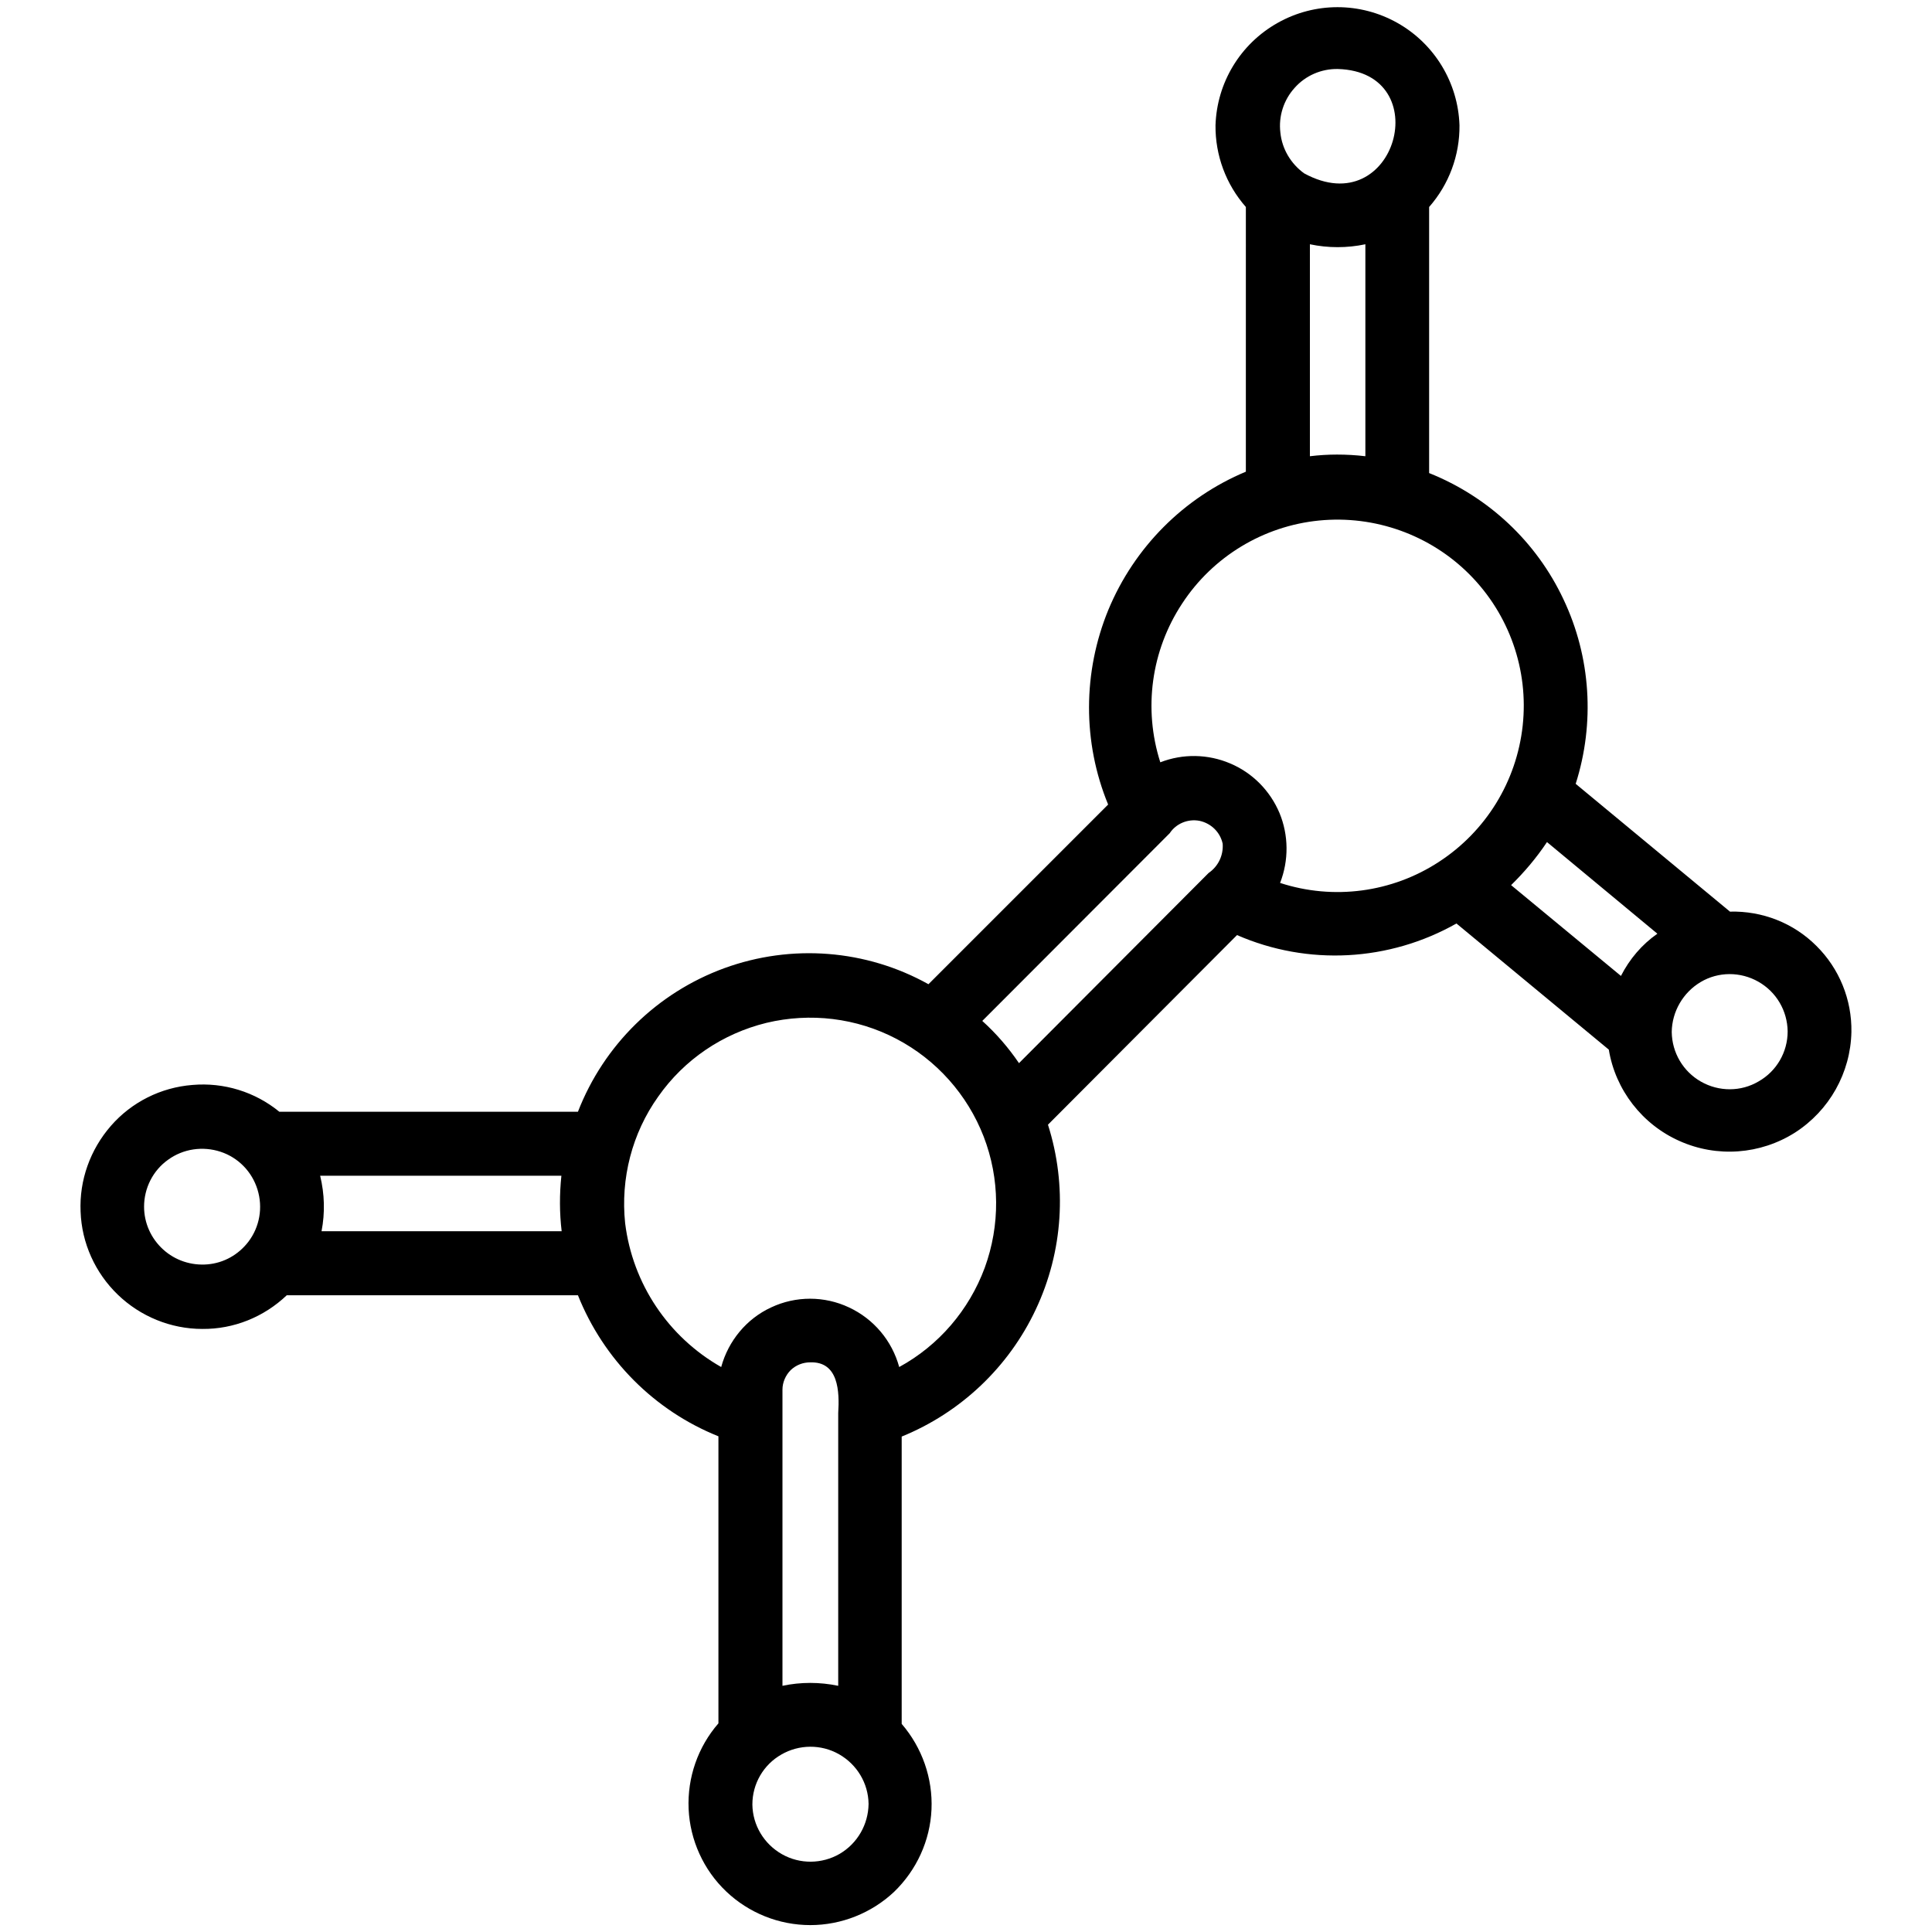 <?xml version="1.0" encoding="UTF-8"?> <svg xmlns="http://www.w3.org/2000/svg" xmlns:xlink="http://www.w3.org/1999/xlink" version="1.1" id="Layer_1" x="0px" y="0px" viewBox="0 0 700 700" style="enable-background:new 0 0 700 700;" xml:space="preserve"> <path d="M293.6,697.5c-11.4,0-22.3-4.4-30.5-12.2c-8.2-7.8-13.1-18.6-13.6-29.9c-0.5-11.4,3.4-22.5,10.8-31v-104 c-23.2-9.3-41.6-27.8-50.9-51.1H103.9c-8.3,7.9-19.2,12.3-30.6,12.2c-11.4,0-22.4-4.5-30.6-12.4c-8.2-7.9-13.1-18.7-13.5-30.1 c-0.5-11.4,3.5-22.5,11-31.1c7.5-8.6,18.1-13.9,29.5-14.8c11.4-1,22.7,2.5,31.5,9.7h108.2c9.4-24.2,28.7-43.1,53-52 c24.4-8.9,51.4-6.8,74,5.8l65.1-65.1c-9.3-22.6-9.2-48,0.1-70.6c9.4-22.6,27.3-40.6,49.8-50V75c-7.2-8.2-11.1-18.7-11-29.6 c0.5-15.5,9-29.5,22.5-37.1c13.5-7.6,29.9-7.6,43.4,0c13.5,7.6,22,21.7,22.5,37.1c0.1,10.9-3.8,21.4-11,29.6v96.4 c21.5,8.6,38.9,24.9,48.7,45.8c9.9,20.9,11.4,44.8,4.4,66.8l55.9,46.3v0c11.7-0.3,23,4.1,31.3,12.4c8.3,8.2,12.9,19.5,12.7,31.2 c-0.3,14.8-8,28.5-20.5,36.5c-12.5,7.9-28.2,9.1-41.8,3c-13.5-6-23.2-18.5-25.6-33.1l-55.2-45.7c-24.4,13.8-53.8,15.4-79.5,4.2 l-68.5,68.7c7,22,5.5,45.9-4.4,66.9c-9.8,20.9-27.2,37.4-48.6,46.1v104.1c7.4,8.6,11.3,19.7,10.8,31c-0.5,11.3-5.4,22-13.6,29.9 C315.8,693.1,304.9,697.5,293.6,697.5L293.6,697.5z M272.6,653.8c0.1,7.5,4.2,14.3,10.7,18c6.5,3.7,14.5,3.6,20.9-0.1 c6.5-3.8,10.4-10.7,10.5-18.1c-0.1-7.5-4.2-14.3-10.7-18c-6.5-3.7-14.5-3.6-20.9,0.1C276.6,639.4,272.6,646.3,272.6,653.8 L272.6,653.8z M283.5,503.5v107.3c6.6-1.4,13.5-1.4,20.2,0V512c0.5-7.9,0.1-18.7-10.1-18.4c-2.7,0-5.2,1-7.1,2.8 C284.6,498.3,283.5,500.9,283.5,503.5L283.5,503.5z M226.5,443.2c2.7,21.9,15.6,41.2,34.8,52.1c2.6-9.5,9.2-17.5,18.1-21.6 c8.9-4.2,19.3-4.2,28.2,0c9,4.2,15.6,12.1,18.2,21.6c14.3-7.8,25.3-20.6,31-36c5.6-15.4,5.5-32.2-0.4-47.5 c-5.9-15.2-17.1-27.8-31.6-35.4c-14.5-7.6-31.2-9.6-47.1-5.8c-15.9,3.9-29.8,13.3-39.2,26.7C229,410.6,224.8,427,226.5,443.2 L226.5,443.2z M52.2,437.2L52.2,437.2c0,5.9,2.5,11.5,6.9,15.5c4.4,4,10.2,5.9,16.1,5.4c5.9-0.5,11.2-3.5,14.8-8.2 c4.1-5.4,5.3-12.4,3.3-18.9c-2-6.5-7-11.6-13.4-13.7c-6.4-2.1-13.5-1.1-19,2.9C55.4,424.1,52.2,430.5,52.2,437.2L52.2,437.2z M116.5,446.1h87c-0.8-6.7-0.8-13.4-0.1-20.1H116C117.6,432.6,117.8,439.4,116.5,446.1L116.5,446.1z M605.7,373.9 c0.1,7.5,4.1,14.3,10.6,18c6.5,3.7,14.5,3.7,20.9-0.1c6.5-3.7,10.5-10.6,10.5-18.1c-0.1-7.5-4.1-14.3-10.6-18 c-6.5-3.7-14.5-3.7-20.9,0.1C609.8,359.6,605.8,366.5,605.7,373.9z M355.9,369.9c5,4.5,9.5,9.7,13.3,15.3l68.7-68.9 c3.5-2.4,5.4-6.4,5.1-10.6c-0.9-4.2-4.2-7.4-8.4-8.3c-4.2-0.8-8.5,1-10.8,4.5L355.9,369.9z M547.5,320.7l39.8,32.9v0 c3.1-6.1,7.6-11.4,13.2-15.3l-40-33.2v0C556.7,310.8,552.3,316,547.5,320.7L547.5,320.7z M463.8,319.9L463.8,319.9 c19.3,6.3,40.5,3.5,57.5-7.6c17.1-11.1,28.2-29.2,30.4-49.4c2.2-20.2-4.9-40.3-19.2-54.7c-14.3-14.4-34.4-21.6-54.6-19.6 c-20.2,2-38.5,13.1-49.6,30.1c-11.2,17-14.1,38.1-7.9,57.5c8.2-3.2,17.3-3,25.3,0.4c8.1,3.4,14.5,9.9,17.9,18 C466.9,302.6,467,311.7,463.8,319.9L463.8,319.9z M484.4,164.7L484.4,164.7c3.5,0,6.9,0.2,10.3,0.6V88.5c-6.6,1.4-13.5,1.4-20.1,0 v76.8C477.9,164.9,481.2,164.7,484.4,164.7L484.4,164.7z M472.5,62.8C505.8,81,520.8,26,484.7,25c-6-0.1-11.7,2.4-15.6,6.8 c-4,4.4-5.9,10.3-5.2,16.2C464.5,54,467.7,59.3,472.5,62.8L472.5,62.8z"></path> </svg> 